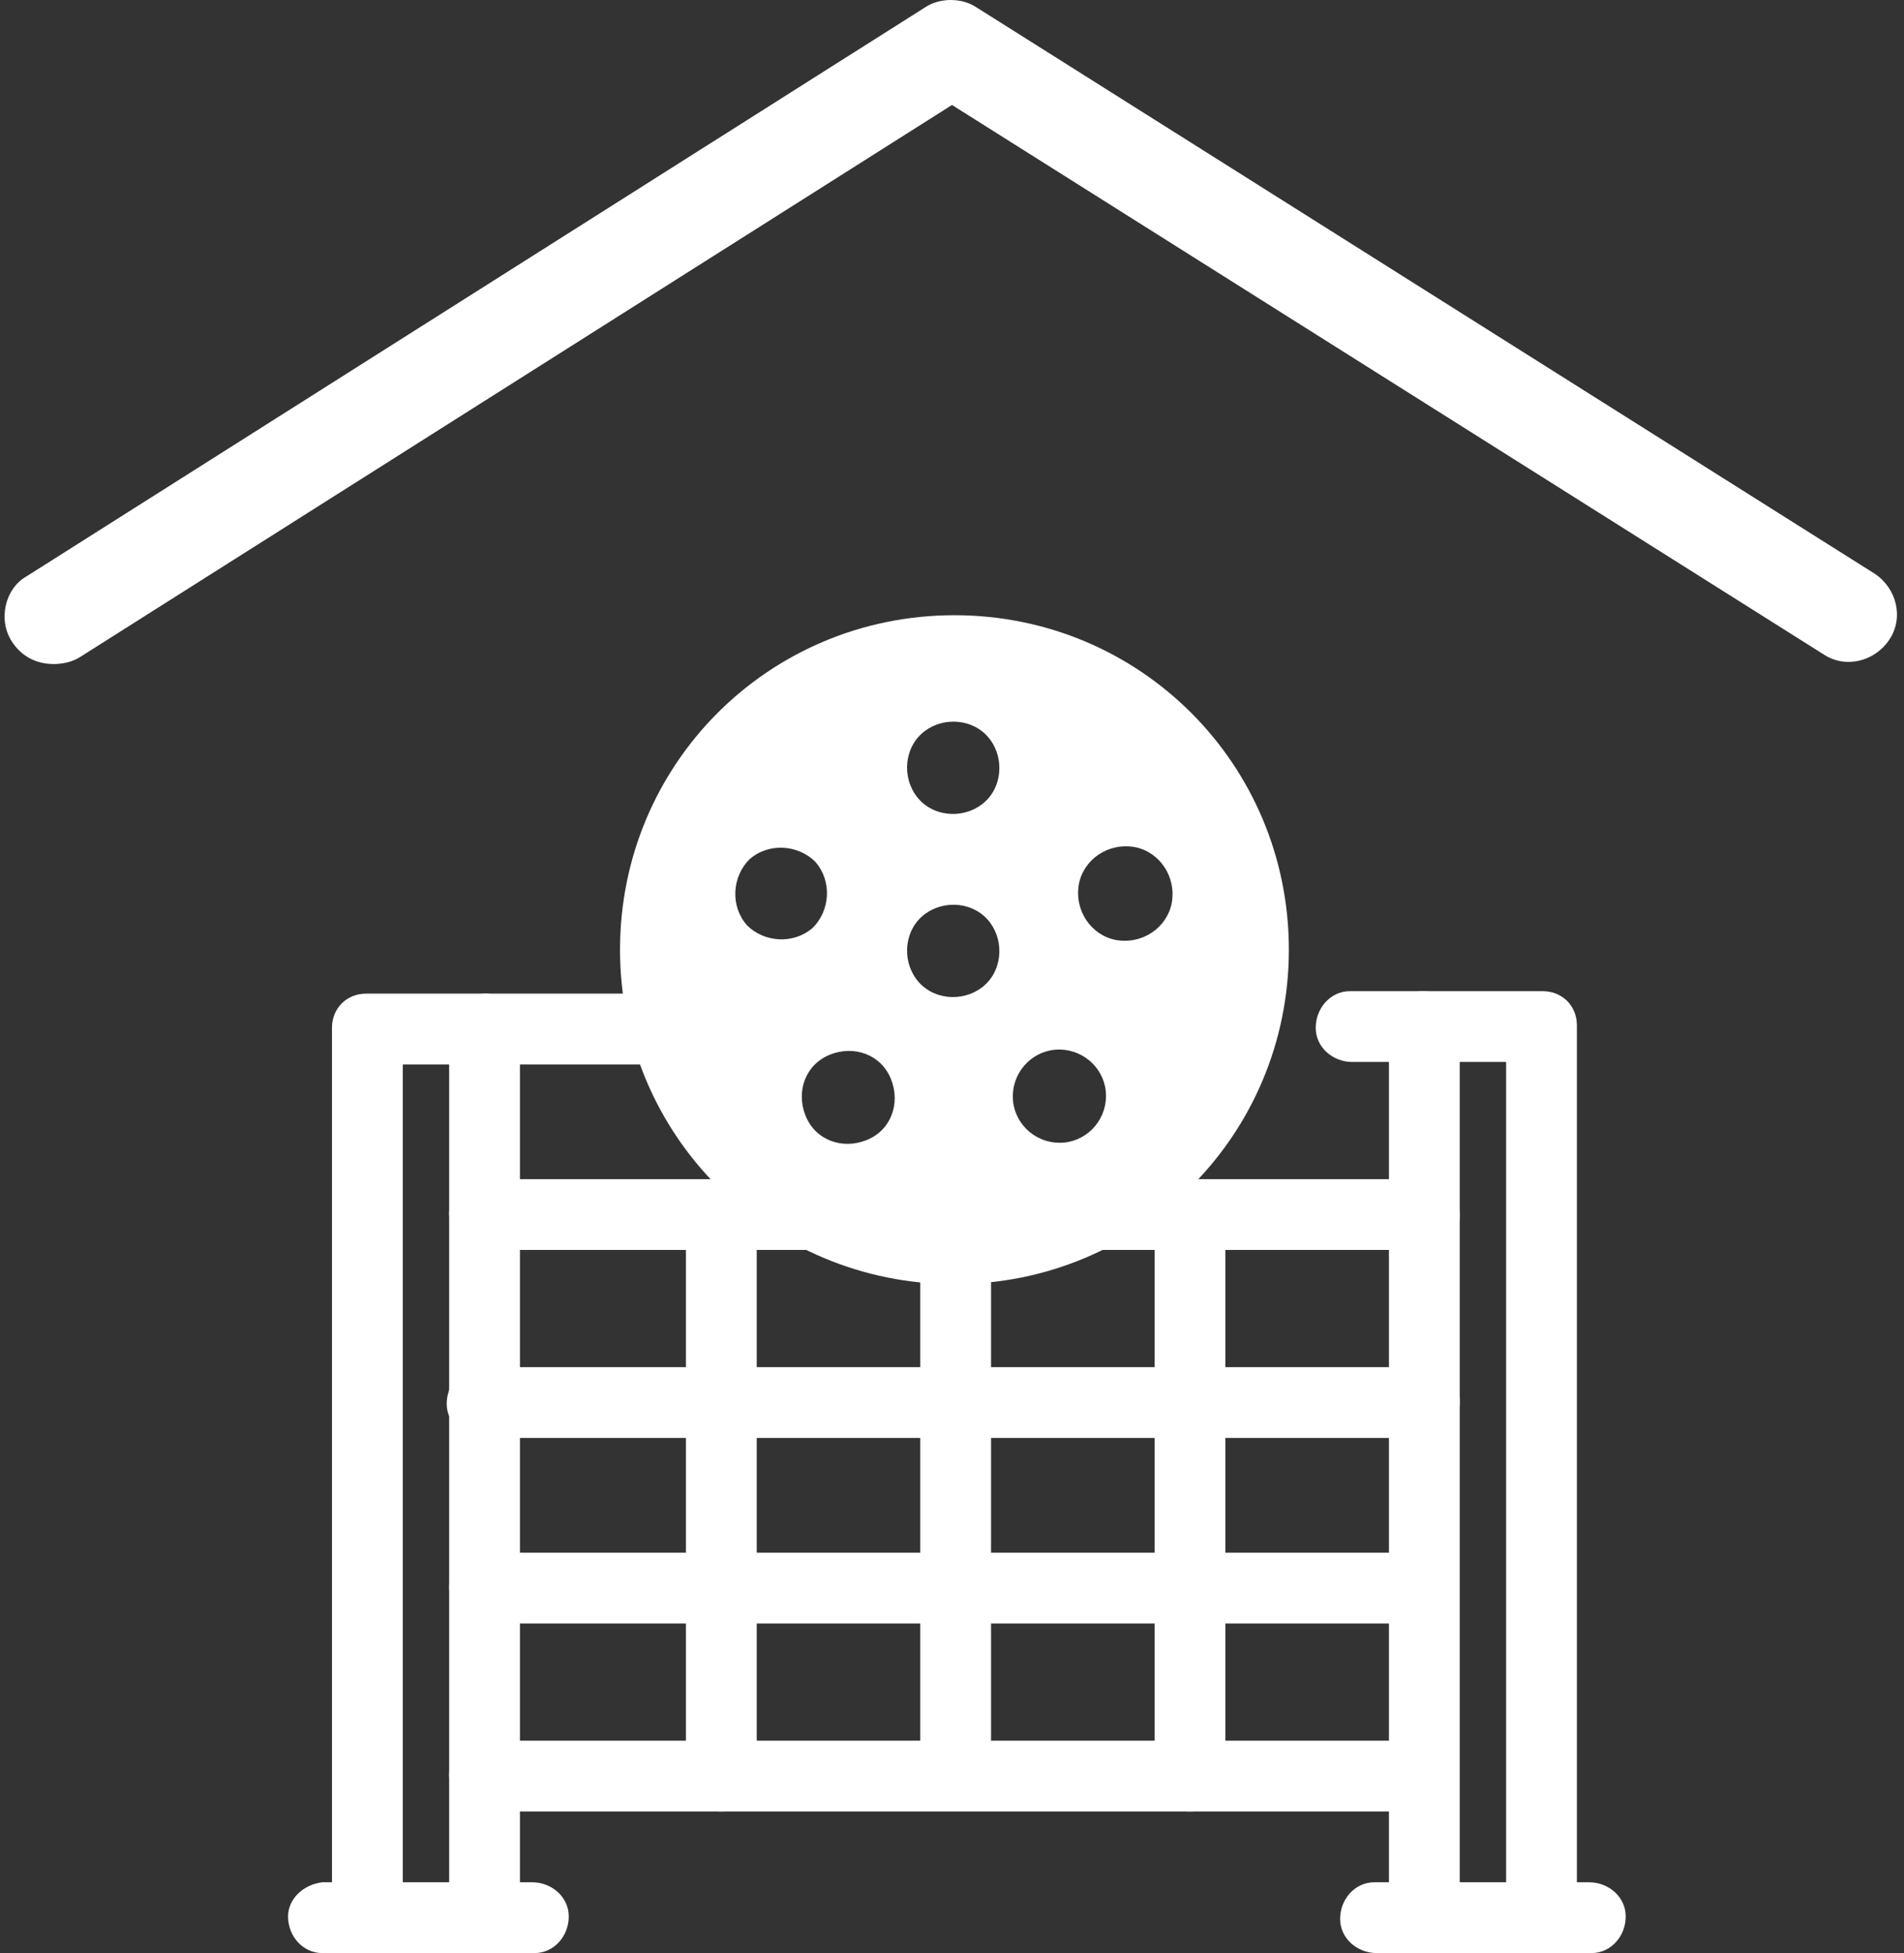<svg xmlns="http://www.w3.org/2000/svg" id="Layer_1" viewBox="0 0 78 80"><rect x="0" y="0" width="78" height="80" fill="#333333" stroke="none"/><defs><style>      .st0 {        fill: #fff;      }    </style></defs><g id="net"><g id="Group_3179"><path id="Path_6329" class="st0" d="M58.3,74.2H19.8c-.8,0-1.4-.7-1.4-1.5,0-.7.6-1.3,1.4-1.4h38.4c.8,0,1.5.6,1.5,1.4,0,.8-.6,1.5-1.4,1.5,0,0-.1,0-.2,0Z"></path><path id="Path_6330" class="st0" d="M63.1,80c-.8,0-1.4-.6-1.4-1.4v-35.1h-6.3c-.8,0-1.5-.6-1.5-1.4,0-.8.6-1.5,1.4-1.5,0,0,.1,0,.2,0h7.7c.8,0,1.4.6,1.4,1.4v36.5c0,.8-.6,1.4-1.4,1.4Z"></path><path id="Path_6331" class="st0" d="M15,80c-.8,0-1.4-.6-1.4-1.4v-36.5c0-.8.6-1.4,1.4-1.4h12.2c.8,0,1.4.7,1.4,1.5,0,.7-.6,1.3-1.4,1.4h-10.7v35.1c0,.8-.6,1.4-1.4,1.4Z"></path><path id="Path_6332" class="st0" d="M19.8,80c-.8,0-1.4-.6-1.4-1.4v-36.5c0-.8.7-1.4,1.5-1.4.7,0,1.3.6,1.4,1.4v36.5c0,.8-.6,1.4-1.4,1.4Z"></path><path id="Path_6333" class="st0" d="M21.8,80h-8.6c-.8,0-1.4-.7-1.4-1.5,0-.7.6-1.3,1.4-1.4h8.6c.8,0,1.5.6,1.5,1.4,0,.8-.6,1.5-1.4,1.5,0,0-.1,0-.2,0Z"></path><path id="Path_6334" class="st0" d="M58.3,80c-.8,0-1.4-.6-1.4-1.4v-36.5c0-.8.6-1.5,1.4-1.5.8,0,1.5.6,1.5,1.4,0,0,0,.1,0,.2v36.5c0,.8-.6,1.4-1.4,1.4Z"></path><path id="Path_6335" class="st0" d="M65,80h-8.6c-.8,0-1.5-.6-1.5-1.4,0-.8.6-1.5,1.4-1.5,0,0,.1,0,.2,0h8.6c.8,0,1.5.6,1.5,1.4,0,.8-.6,1.5-1.4,1.5,0,0-.1,0-.2,0Z"></path><path id="Path_6336" class="st0" d="M29.5,74.2c-.8,0-1.4-.6-1.4-1.4h0v-23.1c0-.8.7-1.4,1.5-1.4.7,0,1.3.6,1.4,1.4v23.1c0,.8-.6,1.4-1.4,1.4Z"></path><path id="Path_6337" class="st0" d="M39.1,49.7c-.8,0-1.4.6-1.4,1.4v21.6c0,.8.7,1.4,1.5,1.4.7,0,1.3-.6,1.4-1.4v-21.6c0-.8-.6-1.4-1.4-1.4Z"></path><path id="Path_6338" class="st0" d="M48.7,74.2c-.8,0-1.4-.6-1.4-1.4h0v-23.1c0-.8.7-1.4,1.5-1.4.7,0,1.3.6,1.4,1.4v23.1c0,.8-.6,1.4-1.4,1.4Z"></path><path id="Path_6339" class="st0" d="M58.3,66.5H19.8c-.8,0-1.4-.7-1.4-1.5,0-.7.6-1.3,1.4-1.4h38.4c.8,0,1.5.6,1.5,1.4,0,.8-.6,1.5-1.4,1.5,0,0-.1,0-.2,0Z"></path><path id="Path_6340" class="st0" d="M58.3,58.9H19.8c-.8,0-1.5-.6-1.5-1.4,0-.8.6-1.5,1.4-1.5,0,0,.1,0,.2,0h38.4c.8,0,1.5.6,1.5,1.4,0,.8-.6,1.5-1.4,1.5,0,0-.1,0-.2,0Z"></path><path id="Path_6341" class="st0" d="M58.3,51.2h-13.5c-.8,0-1.5-.6-1.5-1.4,0-.8.6-1.5,1.4-1.5,0,0,.1,0,.2,0h13.5c.8,0,1.4.7,1.4,1.5,0,.7-.6,1.3-1.4,1.4Z"></path><path id="Path_6342" class="st0" d="M33.3,51.2h-13.5c-.8,0-1.4-.7-1.4-1.5,0-.7.6-1.3,1.4-1.4h13.5c.8,0,1.4.7,1.4,1.5,0,.7-.6,1.3-1.4,1.4Z"></path></g><path id="Path_6343" class="st0" d="M39.1,25.2c-7.6,0-13.7,6.1-13.7,13.7,0,7.6,6.1,13.7,13.7,13.7,7.6,0,13.7-6.1,13.7-13.7,0-7.6-6.1-13.7-13.7-13.7ZM30.6,37.9c-.7-.8-.6-2,.1-2.7.8-.7,2-.6,2.7.1.7.8.6,2-.1,2.7,0,0,0,0,0,0-.8.7-2,.6-2.7-.1ZM35.5,46.7c-1,.4-2.1,0-2.5-1-.4-1,0-2.1,1-2.5,1-.4,2.1,0,2.5,1,0,0,0,0,0,0,.4,1,0,2.1-1,2.5,0,0,0,0,0,0h0ZM40.7,39.9c-.5.9-1.7,1.2-2.6.7-.9-.5-1.2-1.7-.7-2.6.5-.9,1.7-1.2,2.6-.7.9.5,1.2,1.7.7,2.6h0ZM40.7,32.4c-.5.9-1.7,1.2-2.6.7-.9-.5-1.2-1.7-.7-2.6.5-.9,1.7-1.2,2.6-.7.9.5,1.2,1.7.7,2.6,0,0,0,0,0,0ZM43.6,46.8c-1.1.1-2-.7-2.1-1.7-.1-1.1.7-2,1.7-2.1,1.1-.1,2,.7,2.1,1.7.1,1.1-.7,2-1.7,2.1,0,0,0,0,0,0h0ZM48,37c-.2,1-1.2,1.7-2.3,1.5-1-.2-1.7-1.2-1.5-2.3.2-1,1.2-1.7,2.3-1.5,1,.2,1.7,1.2,1.5,2.3h0Z"></path></g><g id="Path_6235"><path class="st0" d="M2.2,27.2c-.7,0-1.3-.3-1.7-.9-.6-.9-.3-2.2.6-2.7L37.9.3c.6-.4,1.5-.4,2.1,0l36.8,23.2c.9.6,1.2,1.8.6,2.7-.6.9-1.8,1.2-2.7.6L39,4.3,3.3,26.9c-.3.2-.7.3-1.1.3Z"></path></g></svg>